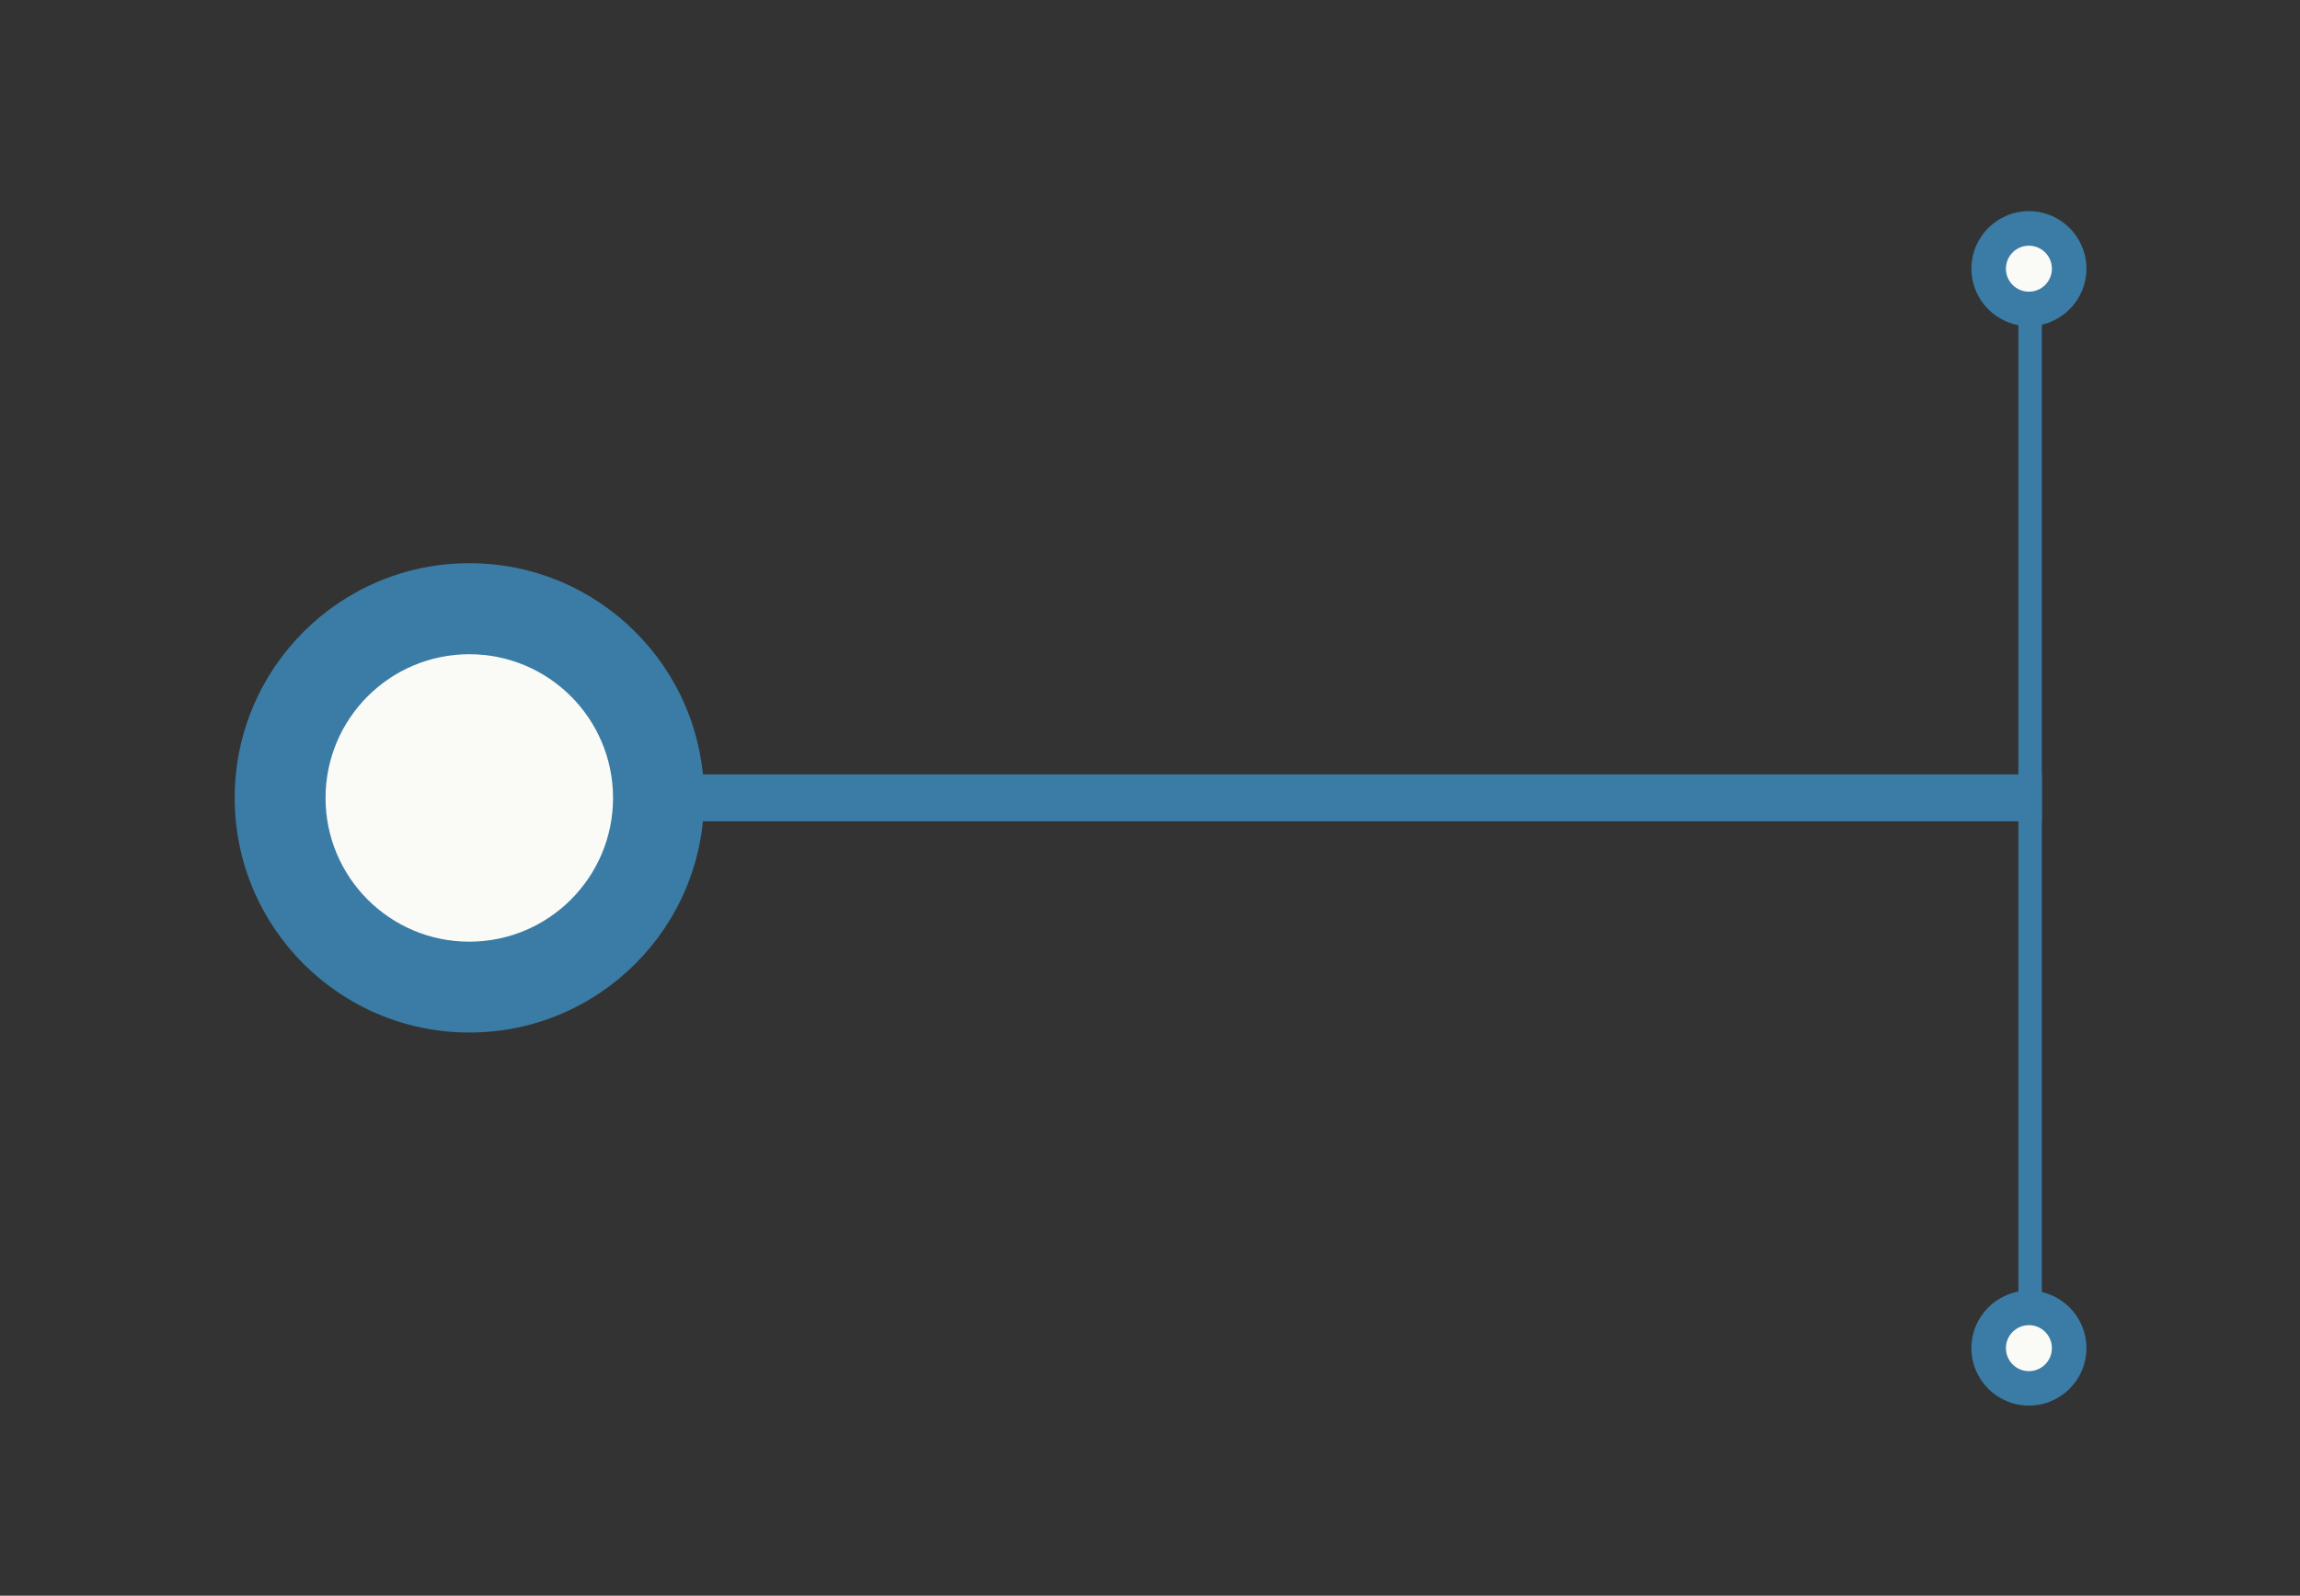 <svg width="98" height="68" viewBox="0 0 98 68" fill="none" xmlns="http://www.w3.org/2000/svg">
<rect x="0" y="0" width="98" height="68" fill="#333333" stroke="none"/>
<rect width="68" height="2" transform="matrix(1 0 0 -1 19 35)" fill="#3A7CA5"/>
<circle cx="10" cy="10" r="10" transform="matrix(1 0 0 -1 10 44)" fill="#3A7CA5"/>
<circle cx="6.125" cy="6.125" r="6.125" transform="matrix(1 0 0 -1 13.871 40.129)" fill="#FAFAF7"/>
<line x1="86.5" y1="13" x2="86.5" y2="56" stroke="#3A7CA5"/>
<circle cx="2.45" cy="2.45" r="2.45" transform="matrix(1 0 0 -1 84 13.898)" fill="#3A7CA5"/>
<circle cx="0.98" cy="0.98" r="0.98" transform="matrix(1 0 0 -1 85.469 12.43)" fill="#FAFAF7"/>
<circle cx="2.45" cy="2.45" r="2.45" transform="matrix(1 0 0 -1 84 59.898)" fill="#3A7CA5"/>
<circle cx="0.98" cy="0.98" r="0.98" transform="matrix(1 0 0 -1 85.469 58.43)" fill="#FAFAF7"/>
</svg>
